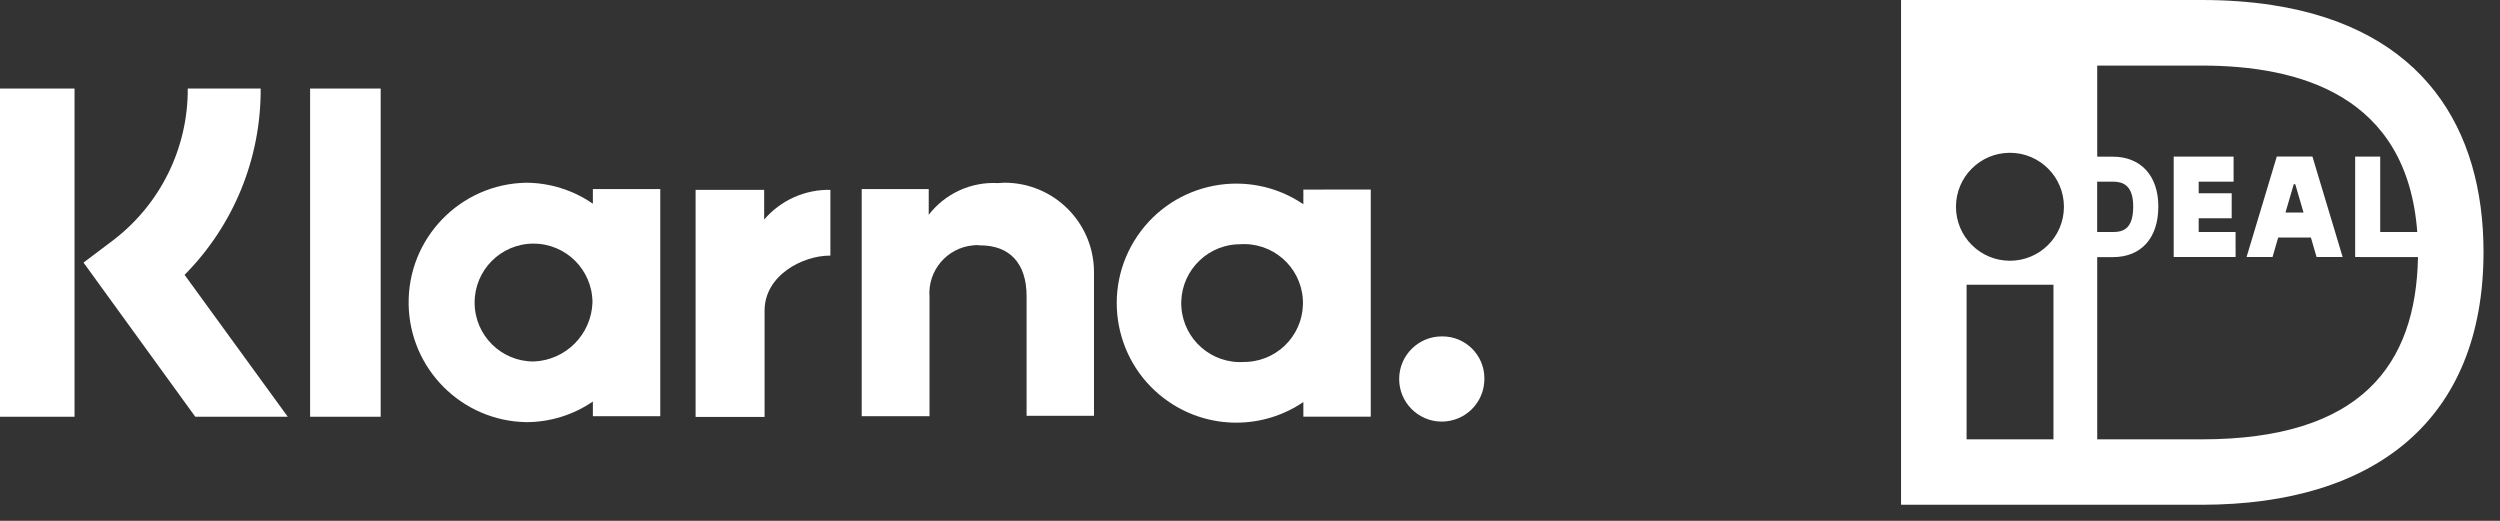 <svg width="96" height="20" viewBox="0 0 96 20" fill="none" xmlns="http://www.w3.org/2000/svg">
<rect x="0" y="0" width="96" height="20" fill="#333333" stroke="none"/>
<path d="M57 14.521V14.562C56.996 15.465 56.259 16.193 55.356 16.189C54.453 16.185 53.723 15.448 53.728 14.545C53.733 13.641 54.47 12.914 55.372 12.918H55.386C56.274 12.915 56.997 13.633 57 14.521Z" fill="white"/>
<path d="M47.78 13.899C46.534 13.985 45.453 13.046 45.365 11.799C45.279 10.553 46.219 9.472 47.467 9.384C47.515 9.381 47.564 9.379 47.613 9.379C48.86 9.292 49.942 10.232 50.028 11.479C50.115 12.725 49.175 13.807 47.928 13.894C47.879 13.898 47.83 13.899 47.78 13.899ZM50.049 7.28V7.843C47.952 6.42 45.098 6.966 43.675 9.063C42.252 11.161 42.798 14.014 44.895 15.438C46.452 16.494 48.494 16.494 50.049 15.438V16H52.637V7.278L50.049 7.28Z" fill="white"/>
<path d="M42.009 10.443V15.967H39.421V11.37C39.421 10.107 38.767 9.422 37.641 9.422C37.55 9.407 37.457 9.407 37.367 9.422C36.361 9.514 35.616 10.396 35.693 11.401V15.982H33.09V7.26H35.663V8.249C36.295 7.429 37.291 6.973 38.326 7.031C38.402 7.031 38.493 7.016 38.57 7.016C40.465 7.014 42.005 8.547 42.009 10.443Z" fill="white"/>
<path d="M31.887 7.29V9.816H31.856C30.837 9.816 29.36 10.561 29.36 11.931V16.011H26.711V7.29H29.344V8.431C29.978 7.69 30.911 7.272 31.887 7.29Z" fill="white"/>
<path d="M20.497 13.881C19.248 13.887 18.23 12.878 18.225 11.628C18.219 10.377 19.229 9.36 20.478 9.355C21.728 9.35 22.745 10.359 22.751 11.608V11.613C22.71 12.843 21.726 13.833 20.497 13.881ZM22.766 7.26V7.823C22.014 7.303 21.124 7.022 20.209 7.017C17.67 7.06 15.647 9.154 15.692 11.692C15.734 14.169 17.732 16.168 20.209 16.21C21.122 16.21 22.013 15.934 22.766 15.418V15.981H25.354V7.259L22.766 7.26Z" fill="white"/>
<path d="M14.618 3.4H11.908V16.003H14.618V3.4Z" fill="white"/>
<path d="M2.862 3.4H0V16.003H2.862V3.4Z" fill="white"/>
<path d="M11.05 16.003H7.499L3.207 10.083L4.318 9.246C6.15 7.862 7.222 5.696 7.21 3.4H10.01C10.025 6.079 8.974 8.653 7.088 10.554L11.05 16.003Z" fill="white"/>
<path fill-rule="evenodd" clip-rule="evenodd" d="M73 0L73 19.383L84.535 19.383L84.565 19.383C91.189 19.374 95.367 16.129 95.367 9.671C95.366 4.951 93.069 1.087 87.249 0.194C86.418 0.067 85.515 7.31698e-06 84.536 0H73ZM75.517 10.935H78.853V16.871H75.517V10.935ZM77.182 5.867C78.327 5.867 79.255 6.795 79.255 7.94C79.255 9.085 78.327 10.013 77.182 10.013C76.037 10.013 75.109 9.085 75.109 7.94C75.109 6.795 76.037 5.867 77.182 5.867ZM90.438 6.013V9.87L92.851 9.871C92.774 14.034 90.65 16.871 84.538 16.871H80.533V9.874H81.128C82.224 9.874 82.88 9.143 82.88 7.927C82.88 6.748 82.209 6.016 81.128 6.016H80.533V2.518H84.538C88.298 2.518 92.431 3.654 92.823 8.91H91.4V6.013H90.438ZM80.531 6.975H81.125C81.493 6.975 81.915 7.084 81.915 7.927C81.915 8.791 81.535 8.91 81.125 8.91H80.531V6.975Z" fill="white"/>
<path d="M85.847 9.87H83.47V6.013H85.77V6.975H84.43V7.422H85.697V8.382H84.43V8.91H85.846L85.847 9.87Z" fill="white"/>
<path fill-rule="evenodd" clip-rule="evenodd" d="M88.956 9.87L88.739 9.122H87.482L87.266 9.87H86.268L87.429 6.011H88.797L89.958 9.87H88.956ZM87.762 8.162L88.081 7.073H88.138L88.456 8.162H87.762Z" fill="white"/>
</svg>
